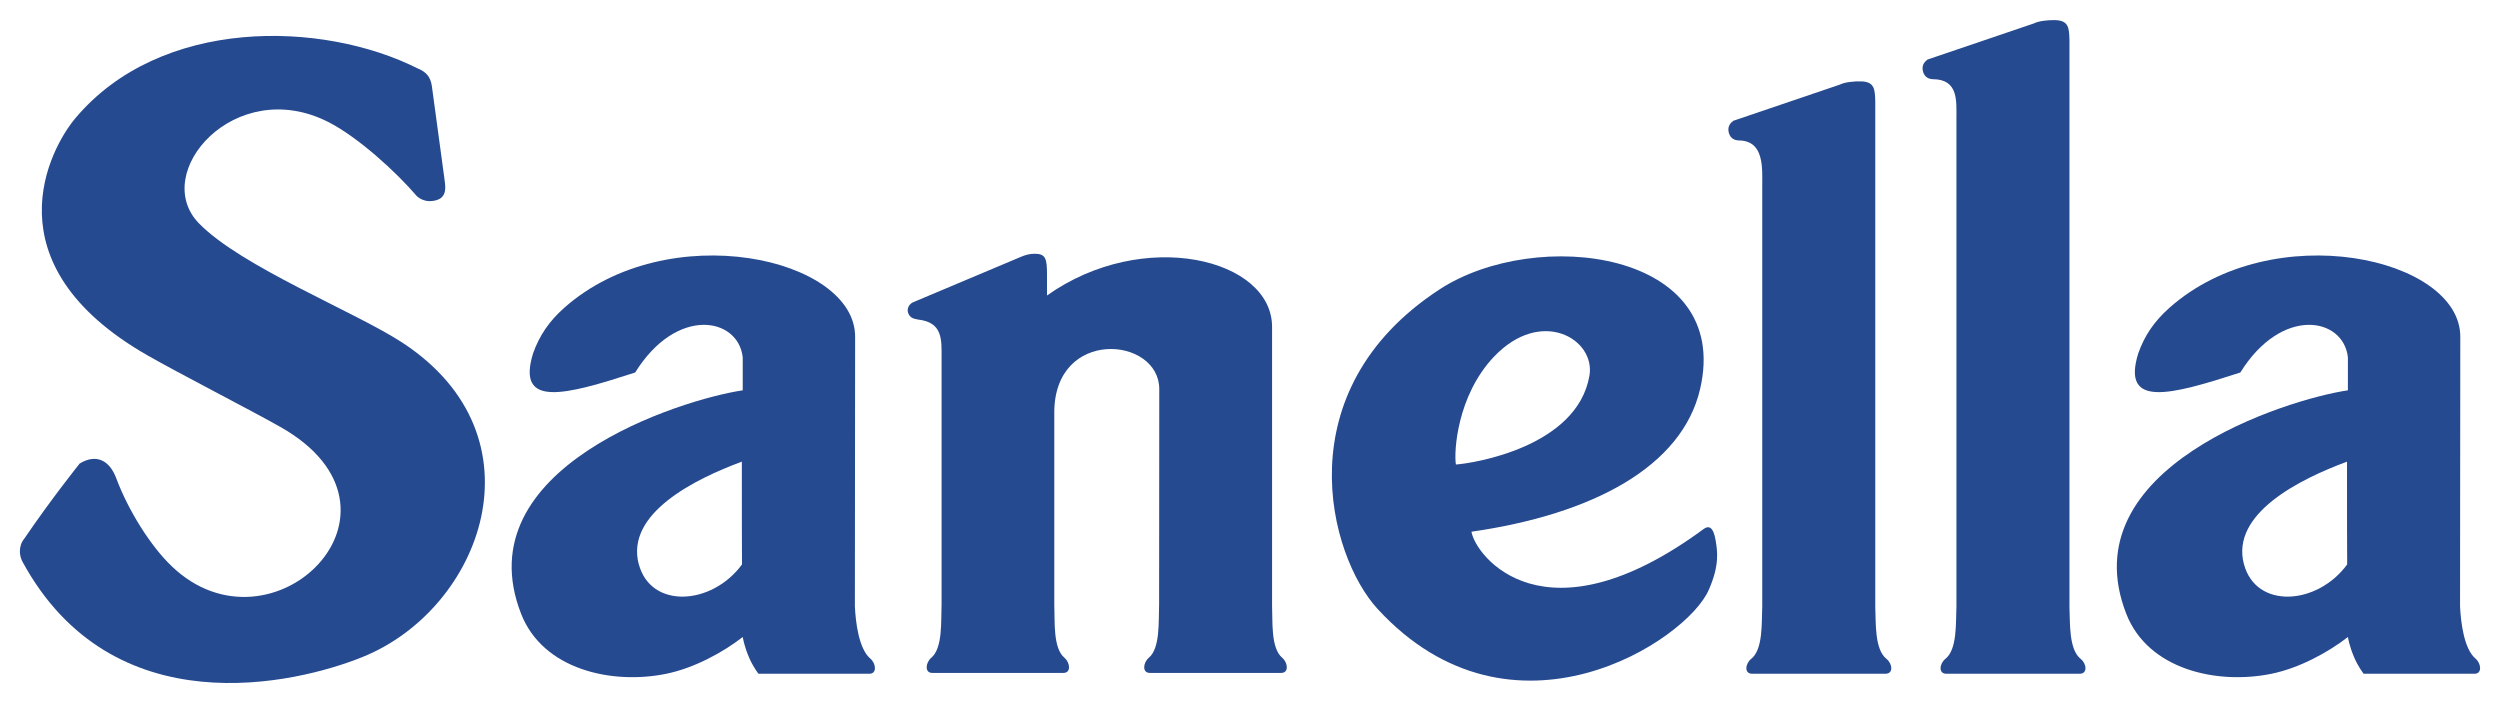 <svg xmlns:xlink="http://www.w3.org/1999/xlink" xmlns:svg="http://www.w3.org/2000/svg" xmlns="http://www.w3.org/2000/svg" version="1.1" width="1200" height="337.5" viewBox="-1.62 -1.62 203.705 57.257" id="svg5327"><SCRIPT xmlns="" id="allow-copy_script"/>
  <defs id="defs5329"/>
  <path d="m 0.35,42.265 c 2.185,-3.217 4.521,-6.133 4.521,-6.133 1.339,-0.815 2.44,-0.278 2.992,1.228 0.978,2.598 2.761,5.468 4.51,7.142 8.163,7.816 20.826,-4.578 8.846,-11.355 -2.481,-1.403 -8.269,-4.366 -10.838,-5.838 -13.012,-7.455 -7.941,-16.837 -5.863,-19.311 6.933,-8.255 20.113,-7.99 27.933,-4.04 0.677,0.274 1.006,0.693 1.114,1.393 l 1.019,7.51 c 0.02,0.134 0.039,0.302 0.056,0.442 0.116,0.906 -0.213,1.409 -1.22,1.448 -0.416,0.016 -0.845,-0.189 -1.076,-0.409 -1.67,-1.954 -4.812,-4.831 -7.253,-6.058 -7.571,-3.806 -14.492,4.158 -10.51,8.267 3.432,3.54 12.764,7.228 16.592,9.736 11.722,7.677 6.446,21.671 -3.213,25.593 -5.464,2.219 -20.424,5.766 -27.761,-7.771 C 0.077,43.863 0,43.584 0,43.291 c 0,-0.375 0.109,-0.734 0.349,-1.026 z" id="path3488" style="fill:#264a90;fill-opacity:1;fill-rule:evenodd;stroke:none"/>
  <path d="m 157.794,8.052 0,39.711 c -0.058,1.352 0.075,3.508 -0.9,4.285 -0.489,0.389 -0.582,1.215 0.077,1.213 l 10.868,0 c 0.659,0 0.566,-0.824 0.077,-1.213 -0.975,-0.777 -0.854,-2.933 -0.912,-4.194 l 0,-46.214 c -0.029,-0.986 -0.05,-1.598 -1.143,-1.638 -0.532,-0.019 -1.379,0.065 -1.752,0.267 l -8.662,2.941 c -0.41,0.288 -0.449,0.63 -0.391,0.919 0.07,0.344 0.302,0.675 0.826,0.687 2.09,0.013 1.91,1.779 1.91,3.236 z" id="path3490" style="fill:#264a90;fill-opacity:1;fill-rule:evenodd;stroke:none"/>
  <path d="m 60.178,53.261 9.041,0 c 0.636,0 0.546,-0.84 0.075,-1.237 -0.942,-0.793 -1.201,-2.992 -1.257,-4.278 l 0.02,-21.932 c 0.033,-6.464 -15.269,-9.866 -23.711,-2.362 -1.222,1.087 -2.02,2.254 -2.534,3.715 -1.374,4.477 2.62,3.392 8.322,1.548 3.375,-5.435 8.4,-4.504 8.764,-1.243 l 0,2.695 c -5,0.735 -22.706,6.303 -18.058,18.209 1.772,4.54 7.372,5.797 11.824,4.888 2.249,-0.459 4.587,-1.717 6.238,-2.999 0,0 0.085,0.685 0.53,1.713 0.311,0.719 0.75,1.285 0.75,1.285 z m -9.751,-8.927 c -1.096,-4.126 4.558,-6.933 8.4,-8.356 3.8e-4,4.046 0,6.838 0.013,8.375 -2.458,3.351 -7.435,3.65 -8.409,-0.019 z" id="path3492" style="fill:#264a90;fill-opacity:1;fill-rule:evenodd;stroke:none"/>
  <path d="m 117.01,36.211 c 1.327,-0.085 9.871,-1.393 10.88,-7.234 0.515,-2.983 -3.924,-5.613 -7.785,-1.542 -3,3.163 -3.272,7.752 -3.095,8.777 z m 20.614,10.191 c 0.883,-2.019 0.693,-3.121 0.551,-3.997 -0.185,-1.143 -0.575,-1.214 -0.94,-0.965 -13.04,9.608 -18.642,2.205 -18.957,0.248 9.906,-1.428 17.162,-5.307 18.631,-11.632 2.627,-11.309 -13.371,-13.239 -21.225,-8.117 -12.658,8.257 -9.046,21.706 -5.05,26.047 10.972,11.919 25.243,2.561 26.99,-1.585 z" id="path3494" style="fill:#264a90;fill-opacity:1;fill-rule:evenodd;stroke:none"/>
  <path d="m 83.692,22.449 0,-1.749 c 0,-1.263 -0.119,-1.661 -0.991,-1.661 -0.429,0 -0.775,0.096 -1.161,0.263 l -8.776,3.697 c -0.356,0.176 -0.489,0.552 -0.396,0.831 0.125,0.373 0.348,0.498 0.821,0.572 2.015,0.224 1.913,1.639 1.913,3.096 0,-0.559 0,20.087 0,20.087 -0.056,1.379 0.105,3.579 -0.836,4.371 -0.471,0.397 -0.561,1.239 0.075,1.237 l 10.694,0 c 0.636,0 0.546,-0.84 0.075,-1.237 -0.941,-0.793 -0.768,-2.992 -0.824,-4.278 l 0,-15.699 c 0,-6.949 8.554,-6.196 8.554,-1.906 l -0.013,17.512 c -0.056,1.379 0.105,3.579 -0.836,4.371 -0.471,0.397 -0.561,1.239 0.075,1.237 l 10.714,0 c 0.636,0 0.546,-0.84 0.075,-1.237 -0.941,-0.793 -0.767,-2.992 -0.824,-4.278 l 0,-22.676 c 0.014,-5.557 -10.469,-8.15 -18.35,-2.555 z" id="path3496" style="fill:#264a90;fill-opacity:1;fill-rule:evenodd;stroke:none"/>
  <path d="m 181.219,44.334 c -1.095,-4.126 4.558,-6.933 8.4,-8.356 3.7e-4,4.046 0,6.838 0.013,8.375 -2.458,3.351 -7.435,3.65 -8.409,-0.019 z m 9.751,8.927 9.041,0 c 0.636,0 0.546,-0.84 0.075,-1.237 -0.942,-0.793 -1.201,-2.992 -1.257,-4.278 l 0.02,-21.932 c 0.033,-6.464 -15.269,-9.866 -23.711,-2.362 -1.222,1.087 -2.02,2.254 -2.534,3.715 -1.374,4.477 2.621,3.392 8.322,1.548 3.375,-5.435 8.4,-4.504 8.764,-1.243 l 0,2.695 c -5,0.735 -22.706,6.303 -18.058,18.209 1.772,4.54 7.372,5.797 11.824,4.888 2.249,-0.459 4.587,-1.717 6.238,-2.999 0,0 0.085,0.685 0.53,1.713 0.311,0.719 0.75,1.285 0.75,1.285 z" id="path3498" style="fill:#264a90;fill-opacity:1;fill-rule:evenodd;stroke:none"/>
  <path d="m 141.971,13.532 0,34.231 c -0.058,1.352 0.075,3.508 -0.9,4.285 -0.489,0.389 -0.582,1.215 0.077,1.213 l 10.868,0 c 0.659,0 0.566,-0.824 0.077,-1.213 -0.976,-0.777 -0.854,-2.933 -0.912,-4.194 l 0,-41.224 c -0.029,-0.986 -0.05,-1.598 -1.143,-1.638 -0.533,-0.02 -1.379,0.065 -1.752,0.267 l -8.662,2.941 c -0.41,0.288 -0.449,0.63 -0.39,0.918 0.07,0.344 0.302,0.676 0.826,0.688 2.09,0.013 1.911,2.269 1.911,3.726 z" id="path3500" style="fill:#264a90;fill-opacity:1;fill-rule:evenodd;stroke:none"/>
<script xmlns=""/></svg>